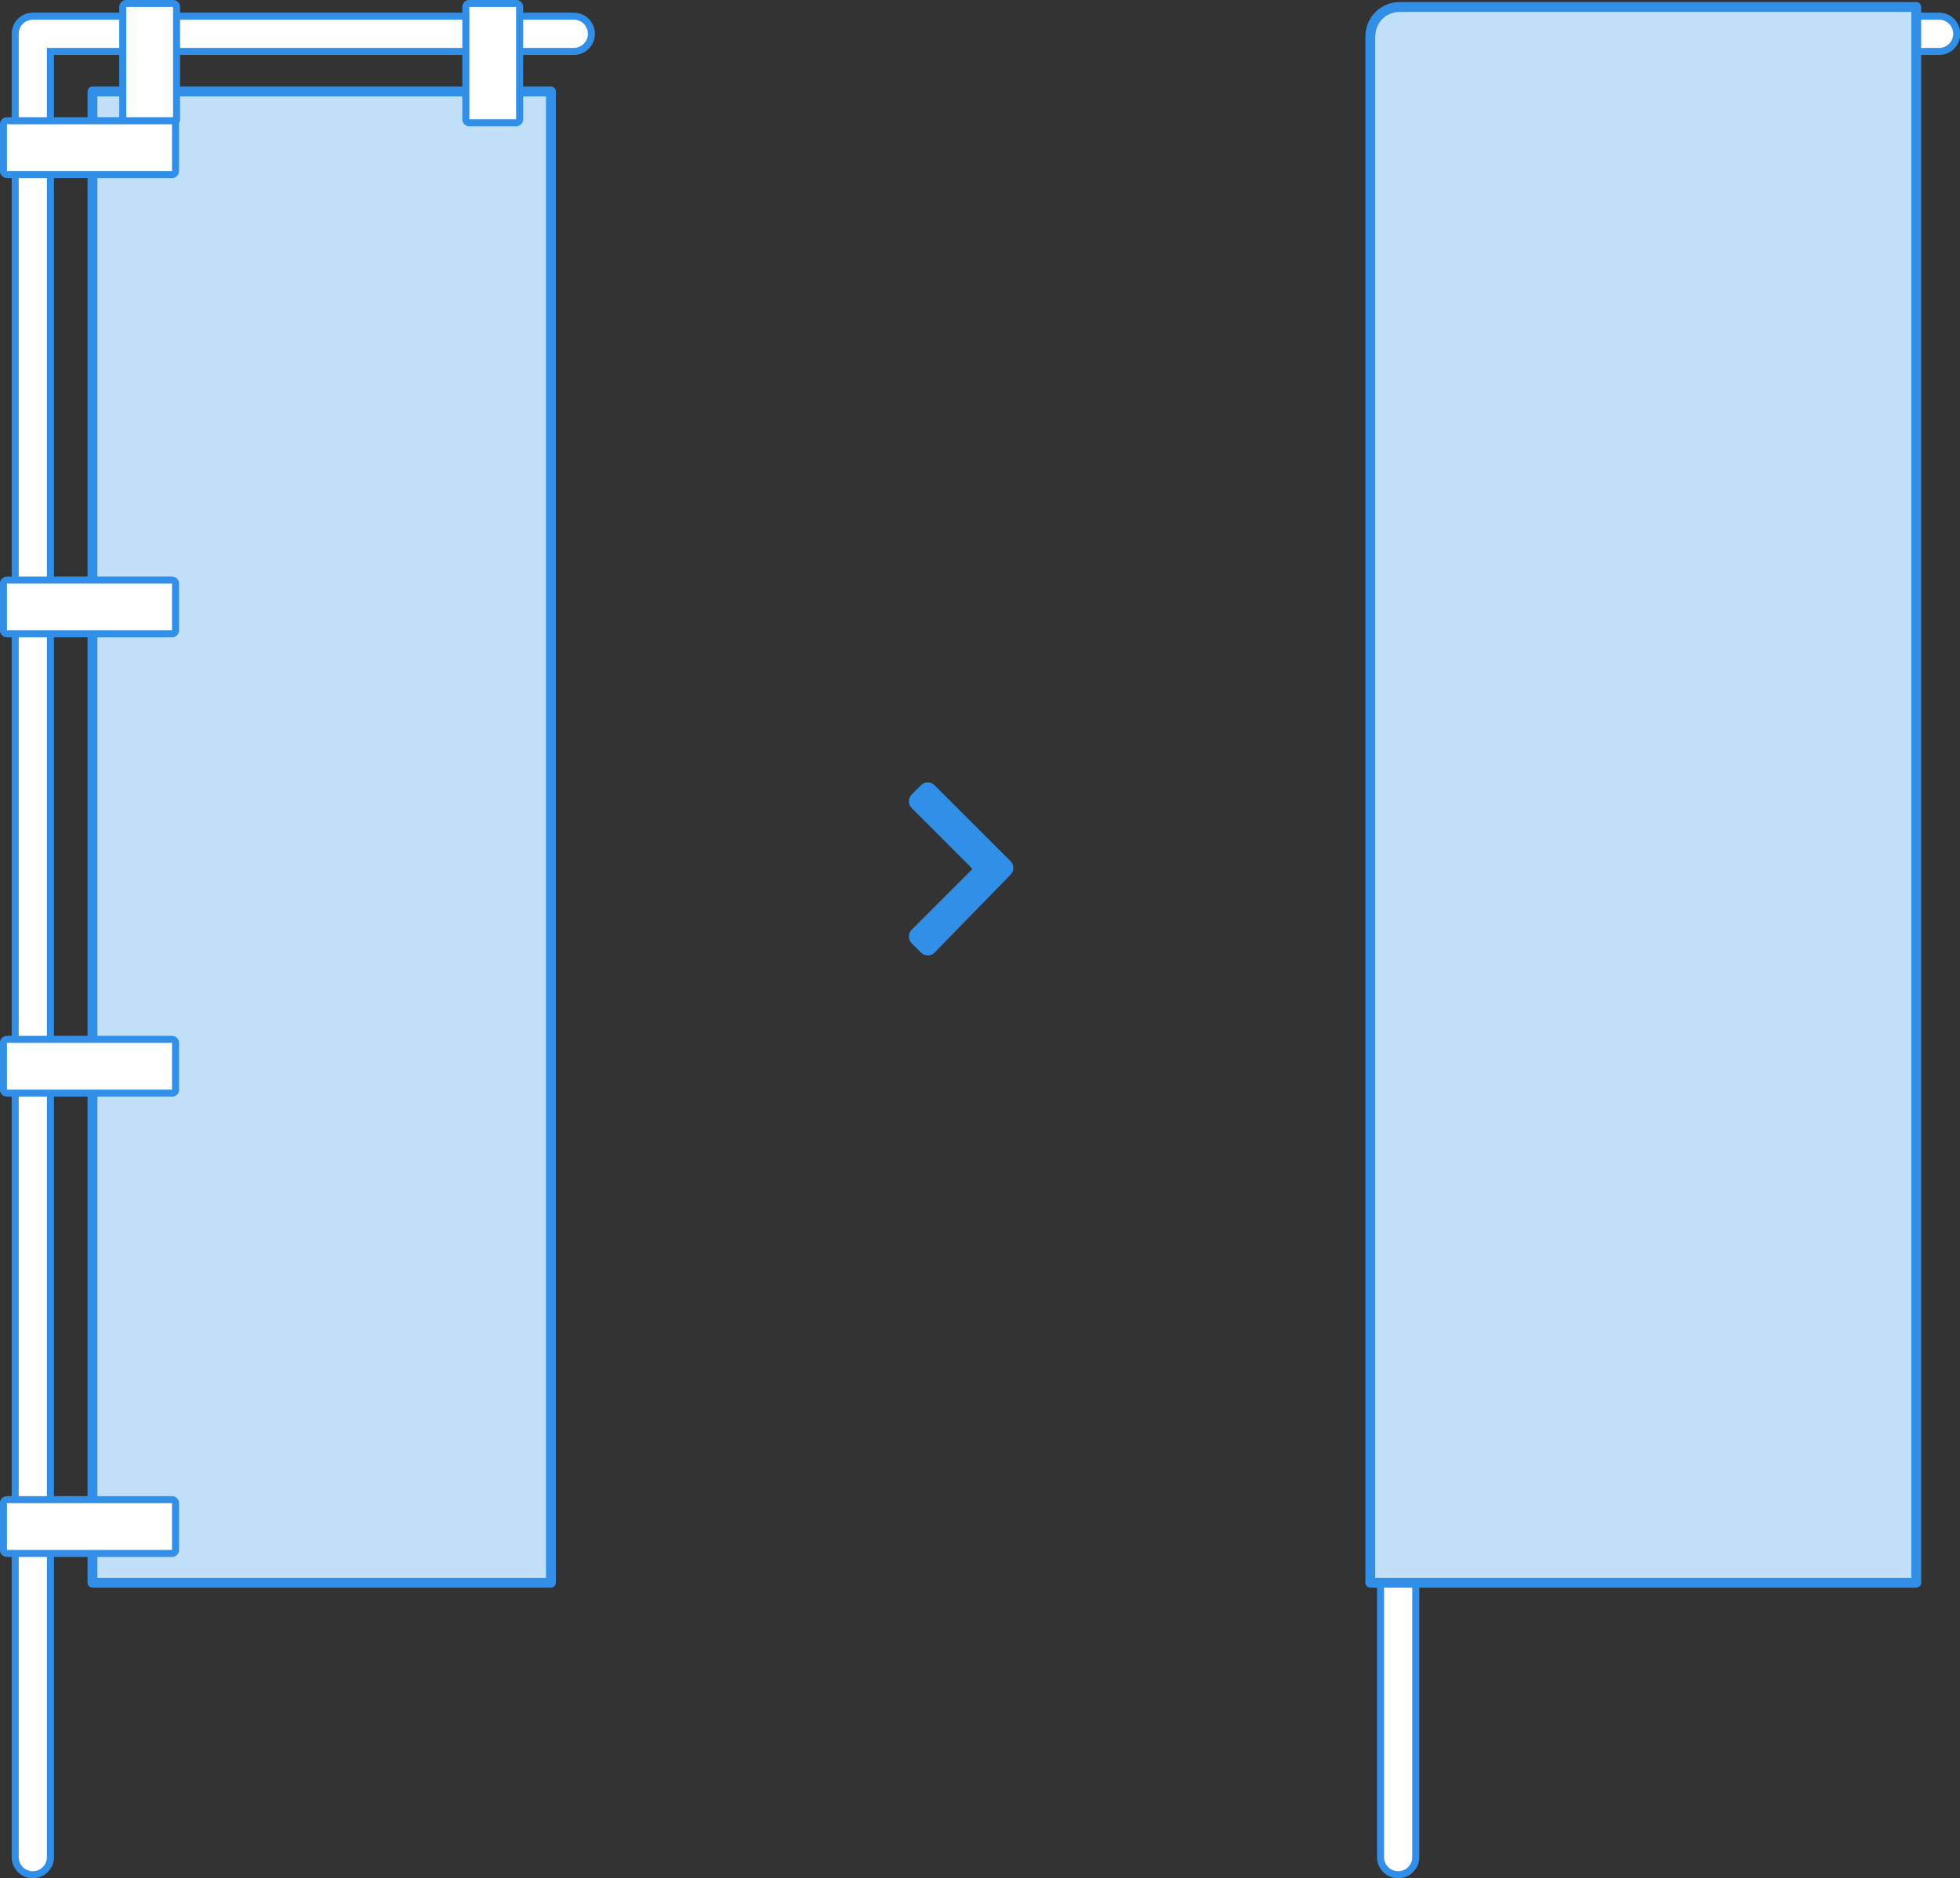 <?xml version="1.0" encoding="utf-8"?>
<!-- Generator: Adobe Illustrator 25.4.6, SVG Export Plug-In . SVG Version: 6.00 Build 0)  -->
<svg version="1.1" id="レイヤー_1" xmlns="http://www.w3.org/2000/svg" xmlns:xlink="http://www.w3.org/1999/xlink" x="0px"
	 y="0px" viewBox="0 0 197.1 188.9" style="enable-background:new 0 0 197.1 188.9;" xml:space="preserve">
<rect x="0" y="0" width="197.1" height="188.9" fill="#333333" stroke="none"/>
<style type="text/css">
	.st0{fill:#FFFFFF;stroke:#328FE8;stroke-width:1.417;stroke-linecap:round;stroke-linejoin:round;stroke-miterlimit:10;}
	.st1{fill:#C1DFF8;}
	.st2{fill:none;stroke:#328FE8;stroke-width:0.992;stroke-linecap:round;stroke-linejoin:round;stroke-miterlimit:10;}
	.st3{fill:#FFFFFF;}
	.st4{fill:none;stroke:#328FE8;stroke-width:4.252;stroke-linecap:round;stroke-linejoin:round;stroke-miterlimit:10;}
	.st5{fill:none;stroke:#FFFFFF;stroke-width:2.835;stroke-linecap:round;stroke-linejoin:round;stroke-miterlimit:10;}
	.st6{fill:#C1DFF8;stroke:#328FE8;stroke-width:0.992;stroke-linecap:round;stroke-linejoin:round;stroke-miterlimit:10;}
	.st7{fill:none;stroke:#328FE8;stroke-width:1.417;stroke-linecap:round;stroke-linejoin:round;stroke-miterlimit:10;}
	.st8{fill:#328FE8;}
</style>
<g>
	<g>
		<g>
			<polyline class="st4" points="57.7,3.4 3.3,3.4 3.3,186.8 			"/>
			<polyline class="st5" points="57.7,3.4 3.3,3.4 3.3,186.8 			"/>
		</g>
		<rect x="9.3" y="9.2" class="st6" width="46.1" height="150"/>
		<g>
			<rect x="12.7" y="0.7" class="st7" width="4.7" height="11.3"/>
			<rect x="12.7" y="0.7" class="st3" width="4.7" height="11.3"/>
		</g>
		<g>
			<rect x="0.7" y="12.5" class="st7" width="16.6" height="4.7"/>
			<rect x="0.7" y="12.5" class="st3" width="16.6" height="4.7"/>
		</g>
		<g>
			<rect x="0.7" y="58.7" class="st7" width="16.6" height="4.7"/>
			<rect x="0.7" y="58.7" class="st3" width="16.6" height="4.7"/>
		</g>
		<g>
			<rect x="0.7" y="104.9" class="st7" width="16.6" height="4.7"/>
			<rect x="0.7" y="104.9" class="st3" width="16.6" height="4.7"/>
		</g>
		<g>
			<rect x="0.7" y="151.2" class="st7" width="16.6" height="4.7"/>
			<rect x="0.7" y="151.2" class="st3" width="16.6" height="4.7"/>
		</g>
		<g>
			<rect x="47.2" y="0.7" class="st7" width="4.7" height="11.3"/>
			<rect x="47.2" y="0.7" class="st3" width="4.7" height="11.3"/>
		</g>
	</g>
	<g>
		<g>
			<polyline class="st4" points="195,3.4 140.6,3.4 140.6,186.8 			"/>
			<polyline class="st5" points="195,3.4 140.6,3.4 140.6,186.8 			"/>
		</g>
		<path class="st6" d="M192.7,159.2h-54.9V3.7c0-1.7,1.3-3,3-3h51.9V159.2z"/>
	</g>
	<g>
		<path class="st8" d="M94,95.8c-0.2,0.2-0.4,0.3-0.7,0.3s-0.5-0.1-0.7-0.3l-0.9-0.9c-0.2-0.2-0.3-0.4-0.3-0.7s0.1-0.5,0.3-0.7
			l6.1-6.1l-6.1-6.1c-0.2-0.2-0.3-0.4-0.3-0.7s0.1-0.5,0.3-0.7l0.9-0.9c0.2-0.2,0.4-0.3,0.7-0.3s0.5,0.1,0.7,0.3l7.6,7.6
			c0.2,0.2,0.3,0.4,0.3,0.7s-0.1,0.5-0.3,0.7L94,95.8z"/>
	</g>
</g>
</svg>
